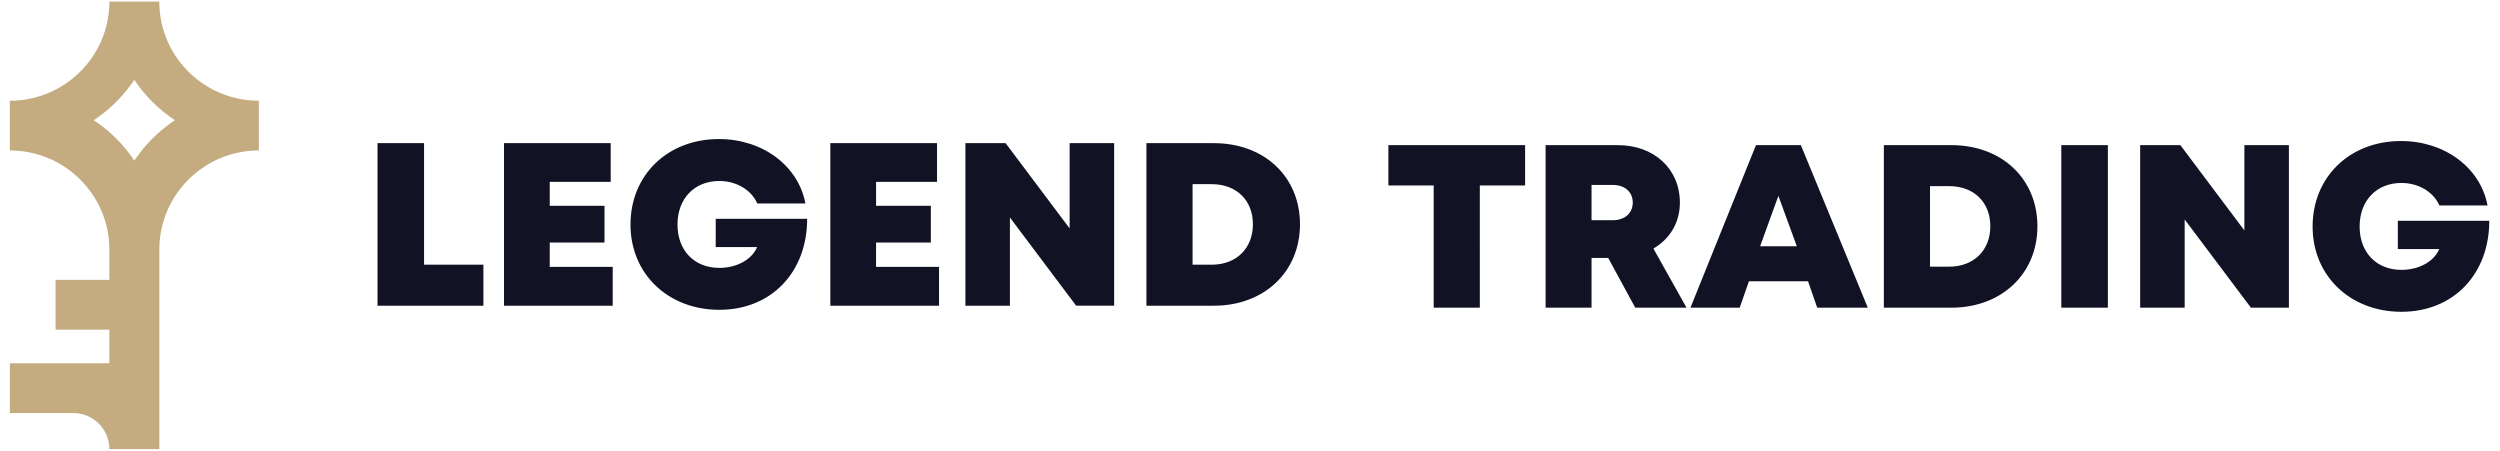 <svg viewBox="0 0 233 42" xmlns="http://www.w3.org/2000/svg">
    <g fill="none" fill-rule="evenodd">
        <path d="M12.52 7.435a13.567 13.567 0 0 0 3.784 3.768 13.564 13.564 0 0 0-3.783 3.768 13.568 13.568 0 0 0-3.785-3.768 13.57 13.57 0 0 0 3.785-3.768zm2.33 34.415V23.259c0-5.092 4.16-9.234 9.273-9.234V9.386C19 9.386 14.848 5.251 14.848.15h-4.656c0 5.1-4.153 9.236-9.275 9.236v4.639c5.113 0 9.275 4.142 9.275 9.234v2.827H5.18v4.638h5.01v3.135H.918v4.639h5.908a3.36 3.36 0 0 1 3.367 3.352h4.658z" fill="#C5AB80"/>
        <path d="M45.053 28.491V24.67h-5.53V13.342h-4.338v15.15h9.868zm12.052 0v-3.62h-5.87v-2.268h5.105V19.18h-5.105v-2.23h5.682v-3.608h-9.944v15.15h10.132zm9.934.383c4.867 0 8.187-3.522 8.187-8.48l-8.522.001v2.631h3.86c-.49 1.169-1.89 1.94-3.524 1.94-2.354 0-3.897-1.641-3.897-4.037 0-2.42 1.569-4.061 3.897-4.061 1.585 0 2.975.82 3.538 2.096h4.486c-.657-3.52-3.99-6.005-8.063-6.005-4.787 0-8.24 3.36-8.24 7.97 0 4.609 3.517 7.945 8.278 7.945zm20.48-.383v-3.62h-5.87v-2.268h5.105V19.18H81.65v-2.23h5.681v-3.608h-9.944v15.15H87.52zm6.605 0V20.27l6.174 8.221h3.54V13.342H99.69v7.948l-5.967-7.948h-3.747v15.15h4.149zm19.013 0c4.692 0 8.022-3.166 8.022-7.587 0-4.426-3.317-7.562-8.022-7.562h-6.29v15.15h6.29zm-.202-3.822h-1.788v-7.505h1.788c2.301 0 3.835 1.493 3.835 3.74 0 2.235-1.534 3.765-3.835 3.765zm24.984 4.006V17.284h4.221v-3.758h-12.743v3.758h4.222v11.39h4.3zm10.413 0V24.04h1.552l2.521 4.635h4.779l-3.086-5.51c1.535-.895 2.467-2.419 2.467-4.278 0-3.166-2.429-5.36-5.779-5.36h-6.735v15.148h4.28zm1.956-8.15h-1.956v-3.29h1.956c1.196 0 1.885.693 1.885 1.64s-.689 1.65-1.885 1.65zm11.851 8.15.86-2.46h5.51l.855 2.46h4.715l-6.238-15.149h-4.185l-6.105 15.149h4.588zm5.324-5.726h-3.42l1.702-4.695 1.718 4.695zm14.402 5.726c4.692 0 8.022-3.166 8.022-7.587 0-4.427-3.317-7.562-8.022-7.562h-6.29v15.149h6.29zm-.202-3.822h-1.788v-7.505h1.788c2.301 0 3.835 1.493 3.835 3.74 0 2.235-1.534 3.765-3.835 3.765zm14.79 3.822V13.526h-4.339v15.149h4.338zm7.158 0v-8.221l6.174 8.22h3.54V13.527h-4.148v7.948l-5.967-7.948h-3.747v15.149h4.148zm20.203.383c4.866 0 8.186-3.522 8.186-8.48l-8.522.001v2.631h3.86c-.49 1.169-1.89 1.94-3.524 1.94-2.353 0-3.897-1.641-3.897-4.037 0-2.42 1.57-4.062 3.897-4.062 1.585 0 2.975.82 3.538 2.097h4.486c-.657-3.52-3.99-6.005-8.063-6.005-4.787 0-8.24 3.36-8.24 7.97 0 4.609 3.517 7.945 8.279 7.945z" fill="#111224" fill-rule="nonzero"/>
    </g>
</svg>
